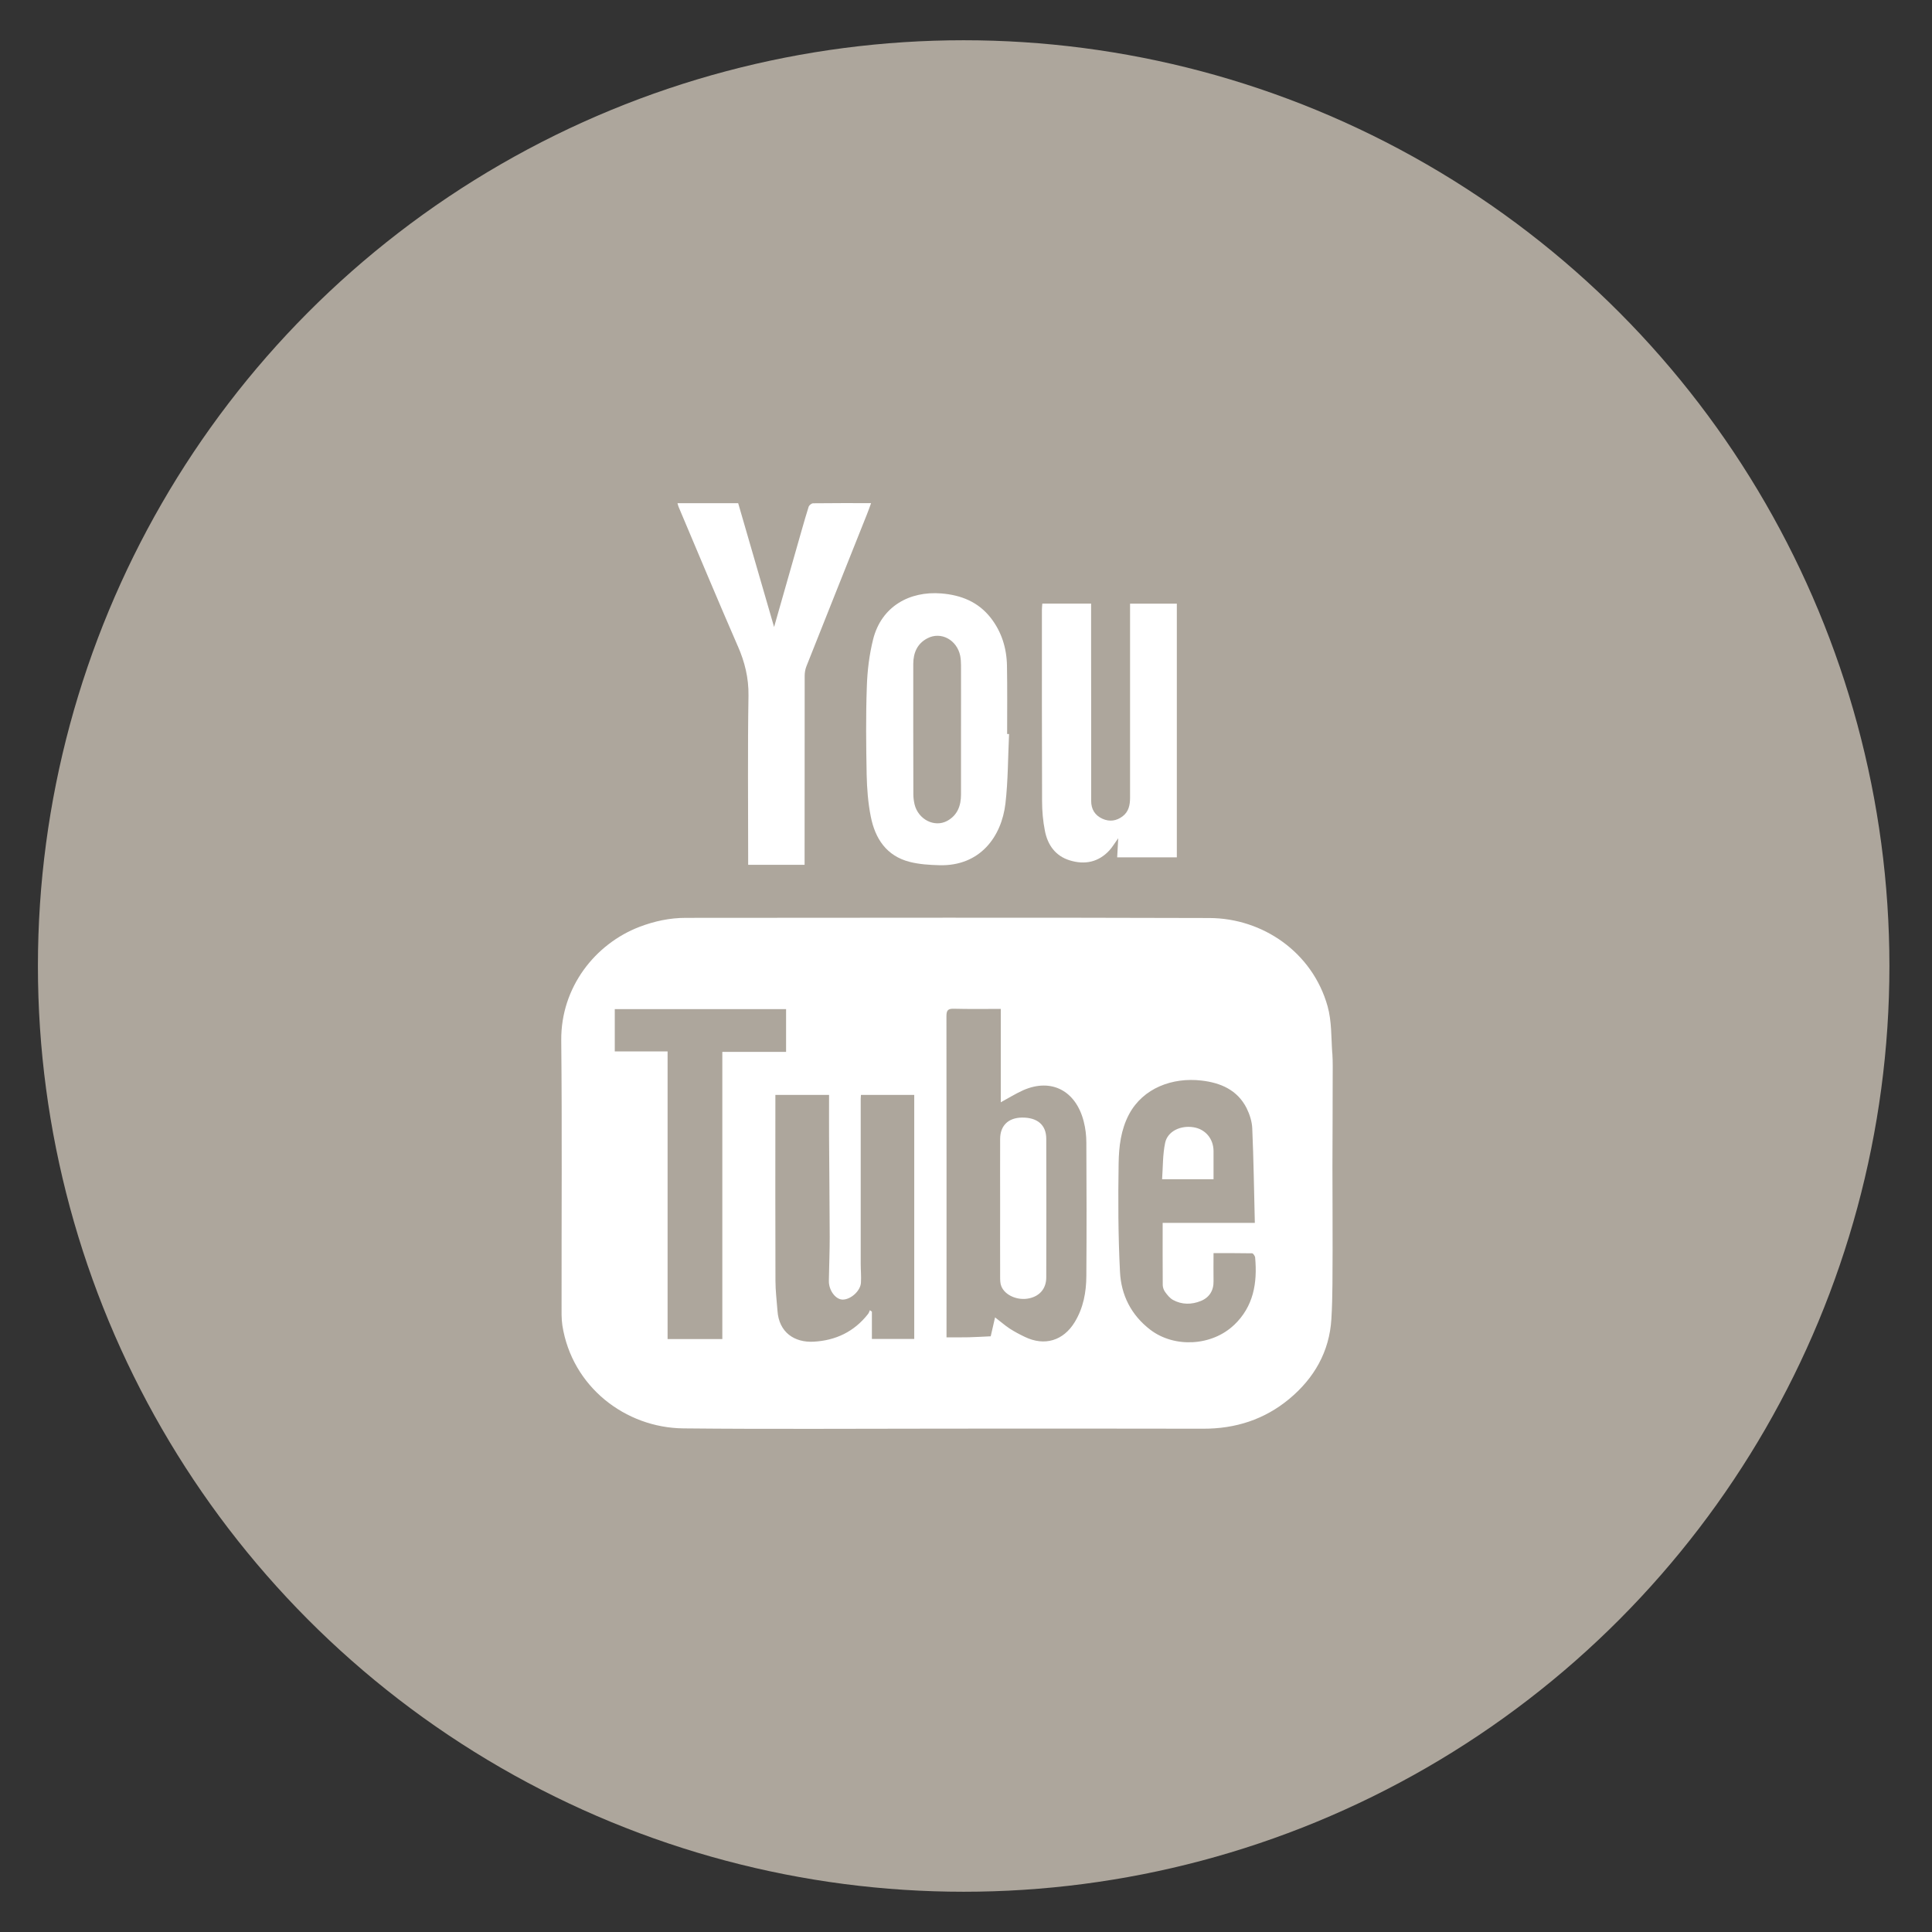 <svg width="24" height="24" viewBox="0 0 24 24" fill="none" xmlns="http://www.w3.org/2000/svg">
<rect x="0" y="0" width="24" height="24" fill="#333333" stroke="none"/>
<circle cx="11.971" cy="12" r="11.5" fill="#ADA69C"/>
<g clip-path="url(#clip0_259_43)">
<path d="M16.55 13.086C16.536 12.89 16.544 12.687 16.492 12.501C16.303 11.826 15.682 11.406 15.024 11.404C12.855 11.397 10.686 11.401 8.518 11.402C8.32 11.402 8.129 11.443 7.943 11.514C7.392 11.726 6.966 12.265 6.972 12.924C6.983 14.016 6.975 15.107 6.976 16.199C6.976 16.288 6.973 16.378 6.986 16.465C7.105 17.225 7.767 17.737 8.491 17.744C9.58 17.755 10.668 17.747 11.757 17.747C12.845 17.747 13.883 17.745 14.947 17.748C15.347 17.749 15.706 17.634 16.013 17.38C16.324 17.122 16.515 16.792 16.539 16.383C16.556 16.101 16.552 15.818 16.554 15.535C16.555 15.189 16.552 14.842 16.552 14.495C16.553 14.133 16.555 13.77 16.555 13.408C16.555 13.3 16.558 13.193 16.551 13.086L16.55 13.086ZM8.973 16.634H8.293V13.061H7.637V12.536H9.765V13.067H8.973V16.634ZM11.357 16.633H10.831V16.294C10.823 16.288 10.815 16.282 10.806 16.276C10.799 16.292 10.794 16.309 10.783 16.323C10.611 16.543 10.38 16.653 10.105 16.667C9.869 16.679 9.676 16.552 9.658 16.282C9.649 16.158 9.633 16.034 9.633 15.91C9.63 15.177 9.632 14.443 9.632 13.71V13.601H10.299C10.299 13.778 10.298 13.951 10.299 14.125C10.301 14.54 10.306 14.954 10.307 15.369C10.307 15.54 10.3 15.711 10.297 15.882C10.297 15.899 10.296 15.916 10.297 15.932C10.305 16.045 10.388 16.146 10.471 16.144C10.571 16.142 10.69 16.035 10.695 15.933C10.7 15.856 10.692 15.778 10.692 15.7C10.692 15.017 10.692 14.334 10.692 13.651C10.692 13.637 10.694 13.624 10.695 13.601H11.357V16.633L11.357 16.633ZM13.495 15.851C13.494 16.052 13.458 16.247 13.351 16.423C13.21 16.655 12.976 16.726 12.73 16.607C12.665 16.576 12.601 16.542 12.541 16.503C12.482 16.464 12.428 16.416 12.361 16.365C12.343 16.446 12.325 16.521 12.307 16.6C12.216 16.604 12.126 16.61 12.036 16.612C11.947 16.614 11.859 16.613 11.758 16.613C11.758 16.583 11.758 16.553 11.758 16.524C11.758 15.224 11.759 13.925 11.757 12.625C11.757 12.552 11.774 12.529 11.849 12.531C12.039 12.536 12.23 12.533 12.432 12.533V13.693C12.528 13.641 12.617 13.585 12.711 13.543C13.061 13.389 13.365 13.55 13.462 13.93C13.484 14.015 13.495 14.105 13.495 14.193C13.498 14.746 13.499 15.299 13.495 15.851L13.495 15.851ZM15.328 16.461C15.055 16.72 14.591 16.748 14.29 16.519C14.052 16.337 13.927 16.088 13.913 15.8C13.89 15.351 13.889 14.901 13.896 14.452C13.899 14.244 13.924 14.032 14.026 13.841C14.2 13.516 14.565 13.381 14.925 13.423C15.162 13.45 15.371 13.539 15.486 13.766C15.524 13.843 15.553 13.933 15.556 14.019C15.573 14.406 15.578 14.794 15.588 15.191H14.443C14.443 15.451 14.442 15.709 14.444 15.966C14.445 15.994 14.457 16.027 14.474 16.05C14.501 16.087 14.532 16.126 14.571 16.148C14.682 16.209 14.802 16.207 14.915 16.162C15.021 16.12 15.078 16.033 15.075 15.913C15.073 15.803 15.075 15.692 15.075 15.567C15.24 15.567 15.397 15.566 15.555 15.569C15.568 15.57 15.591 15.604 15.592 15.623C15.62 15.938 15.573 16.229 15.329 16.461L15.328 16.461Z" fill="white"/>
<path d="M9.165 8.025C9.252 8.224 9.301 8.421 9.298 8.641C9.287 9.31 9.294 9.979 9.294 10.649V10.743H9.995C9.995 10.706 9.995 10.676 9.995 10.646C9.995 9.896 9.995 9.146 9.996 8.396C9.996 8.356 10.003 8.313 10.018 8.276C10.268 7.645 10.52 7.015 10.771 6.385C10.788 6.343 10.803 6.3 10.821 6.25C10.572 6.25 10.337 6.249 10.101 6.252C10.082 6.252 10.053 6.275 10.046 6.293C10.015 6.388 9.989 6.484 9.961 6.579C9.848 6.975 9.735 7.37 9.616 7.789C9.463 7.261 9.317 6.756 9.17 6.251H8.416C8.422 6.271 8.425 6.285 8.43 6.297C8.674 6.874 8.915 7.452 9.165 8.026V8.025Z" fill="white"/>
<path d="M10.766 9.624C10.77 9.797 10.783 9.973 10.817 10.143C10.871 10.418 11.013 10.634 11.302 10.707C11.421 10.737 11.548 10.745 11.671 10.748C12.175 10.761 12.442 10.393 12.49 9.981C12.523 9.696 12.521 9.406 12.535 9.118C12.527 9.118 12.519 9.118 12.511 9.118C12.511 8.835 12.514 8.552 12.509 8.269C12.505 8.051 12.442 7.848 12.307 7.675C12.152 7.477 11.94 7.392 11.694 7.372C11.3 7.34 10.949 7.532 10.846 7.943C10.798 8.135 10.774 8.335 10.768 8.532C10.755 8.896 10.759 9.26 10.766 9.624L10.766 9.624ZM11.345 8.245C11.346 8.109 11.395 7.994 11.521 7.929C11.689 7.841 11.887 7.948 11.928 8.146C11.935 8.184 11.938 8.223 11.938 8.262C11.939 8.528 11.938 8.795 11.938 9.061C11.938 9.331 11.938 9.6 11.938 9.869C11.938 10.009 11.894 10.127 11.767 10.197C11.608 10.283 11.407 10.18 11.361 9.992C11.352 9.952 11.346 9.91 11.346 9.869C11.345 9.328 11.344 8.786 11.345 8.245Z" fill="white"/>
<path d="M12.98 10.32C13.014 10.496 13.111 10.634 13.29 10.688C13.475 10.745 13.646 10.711 13.782 10.563C13.82 10.521 13.848 10.472 13.891 10.413C13.886 10.5 13.882 10.572 13.878 10.65H14.619V7.499H14.038C14.038 7.534 14.038 7.564 14.038 7.594C14.038 7.824 14.038 8.055 14.038 8.285C14.038 8.827 14.038 9.369 14.038 9.91C14.038 10 14.021 10.083 13.946 10.14C13.87 10.198 13.784 10.211 13.695 10.171C13.601 10.128 13.554 10.052 13.555 9.947C13.555 9.645 13.555 9.343 13.555 9.041C13.555 8.694 13.554 8.347 13.554 7.999C13.554 7.833 13.554 7.667 13.554 7.498H12.948C12.946 7.526 12.943 7.55 12.943 7.575C12.943 8.366 12.942 9.158 12.945 9.949C12.945 10.073 12.956 10.199 12.98 10.32Z" fill="white"/>
<path d="M12.693 13.883C12.524 13.886 12.424 13.984 12.424 14.15C12.423 14.436 12.424 14.722 12.424 15.008C12.424 15.291 12.423 15.574 12.424 15.857C12.424 15.899 12.424 15.943 12.439 15.979C12.486 16.094 12.646 16.16 12.787 16.128C12.918 16.099 12.997 16.005 12.997 15.868C12.998 15.293 12.999 14.719 12.997 14.144C12.996 13.973 12.885 13.88 12.693 13.883L12.693 13.883Z" fill="white"/>
<path d="M15.075 14.298C15.074 14.145 14.973 14.026 14.825 14.003C14.665 13.978 14.505 14.052 14.474 14.196C14.443 14.342 14.447 14.495 14.436 14.649H15.075C15.075 14.525 15.075 14.411 15.075 14.298V14.298Z" fill="white"/>
</g>
<defs>
<clipPath id="clip0_259_43">
<rect width="9.583" height="11.5" fill="white" transform="translate(6.972 6.25)"/>
</clipPath>
</defs>
</svg>
